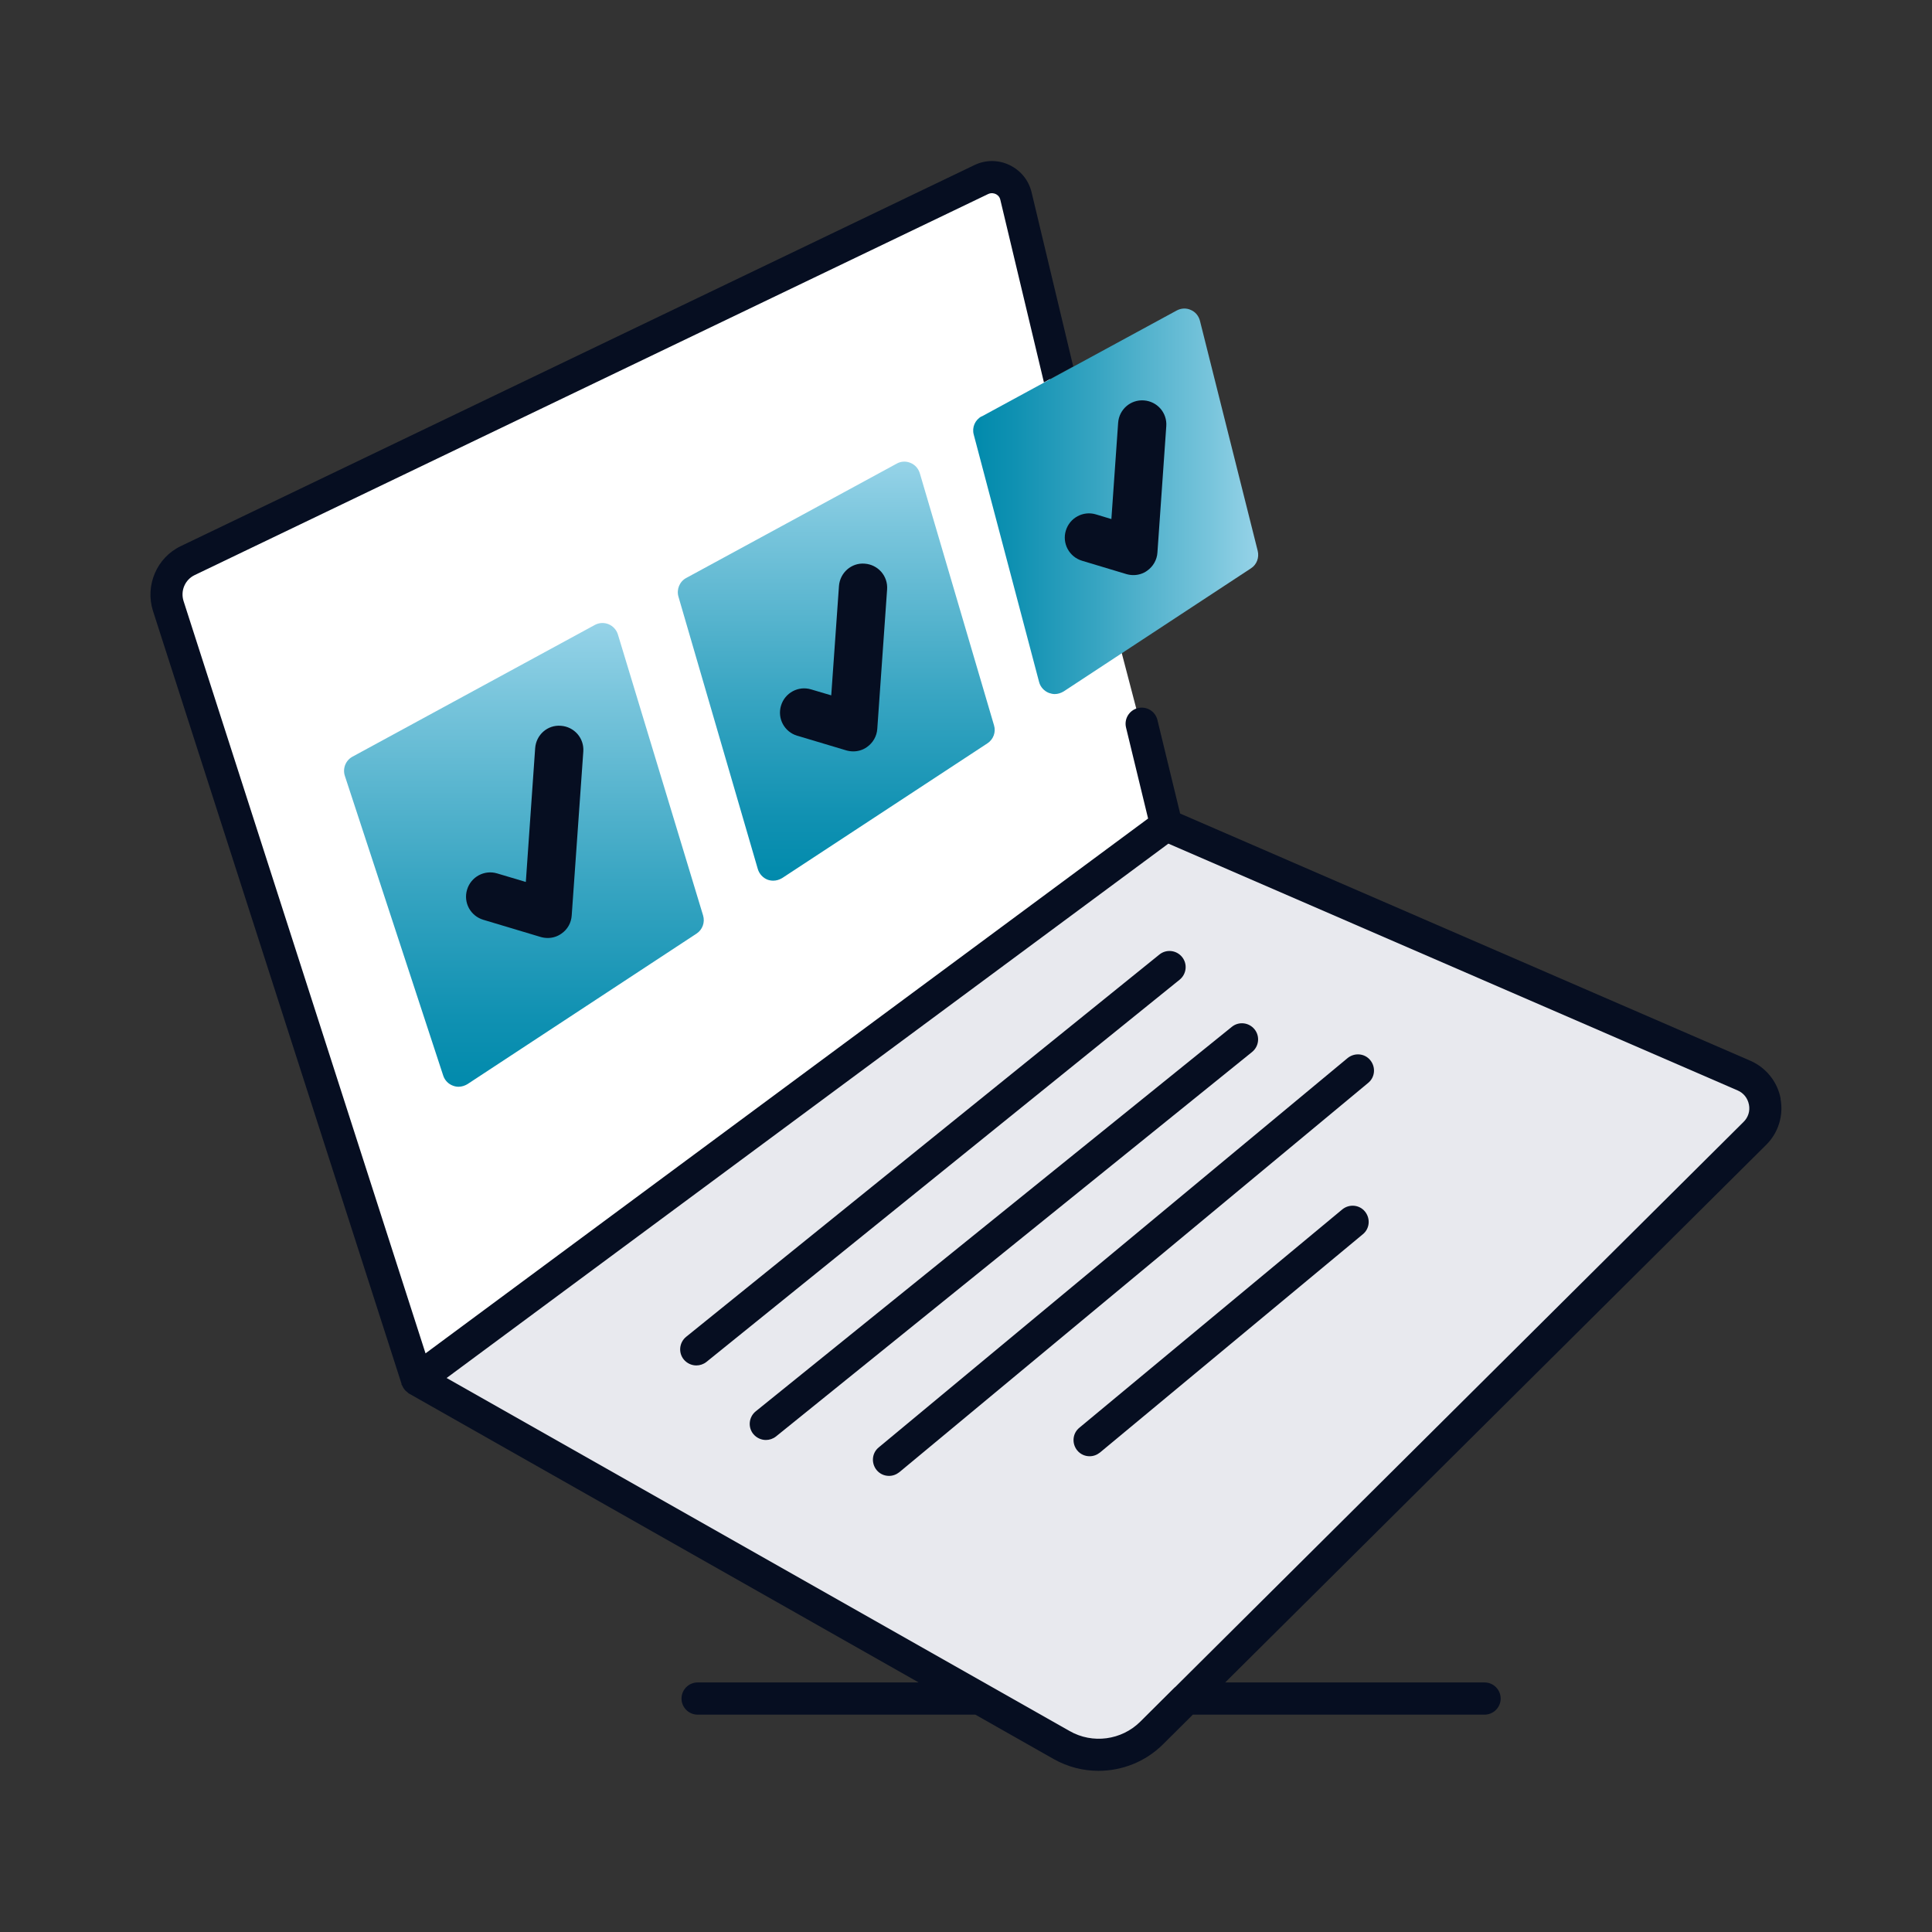 <?xml version="1.0" encoding="UTF-8"?><svg id="Layer_2" xmlns="http://www.w3.org/2000/svg" xmlns:xlink="http://www.w3.org/1999/xlink" viewBox="0 0 120 120"><rect x="0" y="0" width="120" height="120" fill="#333333" stroke="none"/><defs><style>.cls-1{fill:none;}.cls-2{fill:url(#linear-gradient-3);}.cls-3{fill:url(#linear-gradient-2);}.cls-4{fill:url(#linear-gradient);}.cls-5{fill:#060e21;}.cls-6{fill:#fff;}.cls-7{fill:#e8e9ee;}</style><linearGradient id="linear-gradient" x1="60.45" y1="31.14" x2="78.14" y2="31.14" gradientUnits="userSpaceOnUse"><stop offset="0" stop-color="#018aac"/><stop offset=".15" stop-color="#1091b2"/><stop offset=".44" stop-color="#38a5c2"/><stop offset=".84" stop-color="#79c5dc"/><stop offset="1" stop-color="#96d3e8"/></linearGradient><linearGradient id="linear-gradient-2" x1="32.53" y1="67.49" x2="32.53" y2="38.69" xlink:href="#linear-gradient"/><linearGradient id="linear-gradient-3" x1="51.94" y1="54.7" x2="51.94" y2="28.68" xlink:href="#linear-gradient"/></defs><g id="Icons_and_Labels"><polygon class="cls-6" points="10.4 36.19 61.88 10.78 72.52 51.44 26.21 85.69 10.4 36.19"/><path class="cls-1" d="M107.93,67.73l-35.36-15.33-44.83,33.19,38.7,21.94c1.42.81,3.22.56,4.38-.59l2.15-2.13s0,0,0,0l35.32-35.1c.29-.29.41-.68.34-1.08-.08-.4-.33-.72-.7-.88Z"/><path class="cls-5" d="M110.6,68.24c-.2-1.05-.9-1.92-1.87-2.35l-35.43-15.36-1.41-5.81c-.13-.54-.67-.87-1.21-.74-.54.13-.87.67-.74,1.21l1.37,5.65-44.88,33.22-15.03-46.73c-.2-.64.09-1.32.69-1.61L61.38,12.05c.2-.09.37-.04.46,0,.09.04.24.14.29.35l2.71,11.35,1.82-.99-2.59-10.83c-.18-.74-.68-1.35-1.37-1.68-.69-.33-1.48-.33-2.17,0L11.23,33.92c-1.49.71-2.23,2.44-1.73,4.02l15.44,48.01s0,.02,0,.03v.03s.03.03.04.04c.04.11.11.22.19.31.04.04.08.07.12.1.04.03.07.08.12.1l31.65,17.94h-13.73c-.55,0-1,.45-1,1s.45,1,1,1h17.25l4.87,2.76c.87.49,1.83.73,2.78.73,1.46,0,2.91-.56,4-1.64l1.86-1.85h18.12c.55,0,1-.45,1-1s-.45-1-1-1h-16.11l33.6-33.39c.76-.75,1.09-1.83.89-2.87Z"/><path class="cls-7" d="M108.29,69.69l-35.31,35.11h-.01l-2.15,2.14c-1.16,1.15-2.96,1.39-4.38.58l-38.7-21.93,44.83-33.19,35.36,15.33c.37.16.62.48.7.88.08.4-.05.8-.34,1.08Z"/><path class="cls-4" d="M60.97,25.86c-.41.22-.61.69-.49,1.13l4.06,15.37c.08.31.31.56.61.68.12.04.24.07.36.07.19,0,.38-.06.55-.16l11.64-7.65c.36-.23.52-.67.42-1.08l-3.59-14.3c-.08-.3-.28-.55-.57-.67-.28-.13-.61-.11-.88.04l-12.11,6.58Z"/><path class="cls-3" d="M37.8,38.77c-.28-.11-.59-.1-.86.05l-15.05,8.18c-.42.23-.62.73-.47,1.19l6.11,18.62c.1.3.33.53.62.63.11.04.22.06.33.06.19,0,.38-.06.55-.16l14.23-9.35c.37-.24.54-.7.41-1.13l-5.29-17.45c-.09-.29-.3-.52-.58-.64Z"/><path class="cls-2" d="M47.68,54.64c.11.04.23.06.35.06.19,0,.38-.06.55-.16l12.75-8.37c.37-.24.54-.7.41-1.12l-4.61-15.66c-.09-.29-.3-.53-.58-.64-.28-.12-.6-.1-.86.05l-13.07,7.1c-.41.22-.61.71-.48,1.16l4.93,16.92c.09.3.32.55.61.66Z"/><path class="cls-5" d="M34.84,45.08c-.83-.07-1.54.56-1.6,1.39l-.58,8.31-1.78-.53c-.79-.24-1.63.21-1.87,1.01s.21,1.63,1.01,1.87l3.57,1.07c.14.04.29.06.43.06.3,0,.6-.09.85-.27.38-.26.61-.67.64-1.13l.72-10.18c.06-.83-.56-1.54-1.39-1.6Z"/><path class="cls-5" d="M49.53,45.7l3.04.91c.14.04.29.06.43.06.3,0,.6-.09.85-.27.37-.26.61-.67.64-1.13l.61-8.66c.06-.83-.56-1.54-1.39-1.6-.82-.07-1.54.56-1.6,1.39l-.48,6.79-1.25-.37c-.79-.24-1.63.21-1.87,1.01s.21,1.63,1.01,1.87Z"/><path class="cls-5" d="M67.21,34.83l2.76.83c.14.04.29.06.43.06.3,0,.6-.09.85-.27.37-.26.61-.67.64-1.13l.55-7.85c.06-.83-.56-1.54-1.39-1.6-.83-.06-1.54.56-1.6,1.39l-.42,5.98-.96-.29c-.79-.24-1.63.21-1.87,1.01-.24.79.21,1.63,1.01,1.87Z"/><path class="cls-5" d="M73.42,59.44c-.35-.43-.98-.5-1.41-.15l-29.39,23.74c-.43.35-.5.98-.15,1.41.2.24.49.37.78.37.22,0,.44-.07.63-.22l29.39-23.74c.43-.35.5-.98.15-1.41Z"/><path class="cls-5" d="M77.92,63.93c-.35-.43-.98-.5-1.41-.15l-29.57,23.88c-.43.35-.5.98-.15,1.41.2.24.49.37.78.37.22,0,.44-.07.63-.22l29.57-23.88c.43-.35.5-.98.15-1.41Z"/><path class="cls-5" d="M83.7,65.72l-29.12,24.18c-.43.35-.48.98-.13,1.41.2.24.48.36.77.36.23,0,.45-.08.64-.23l29.12-24.18c.43-.35.48-.98.13-1.41s-.98-.48-1.41-.13Z"/><path class="cls-5" d="M83.37,75.12l-16.33,13.56c-.43.35-.48.98-.13,1.41.2.24.48.36.77.36.23,0,.45-.08.64-.23l16.33-13.56c.43-.35.48-.98.13-1.41s-.98-.48-1.41-.13Z"/><rect class="cls-1" width="120" height="120"/></g></svg>